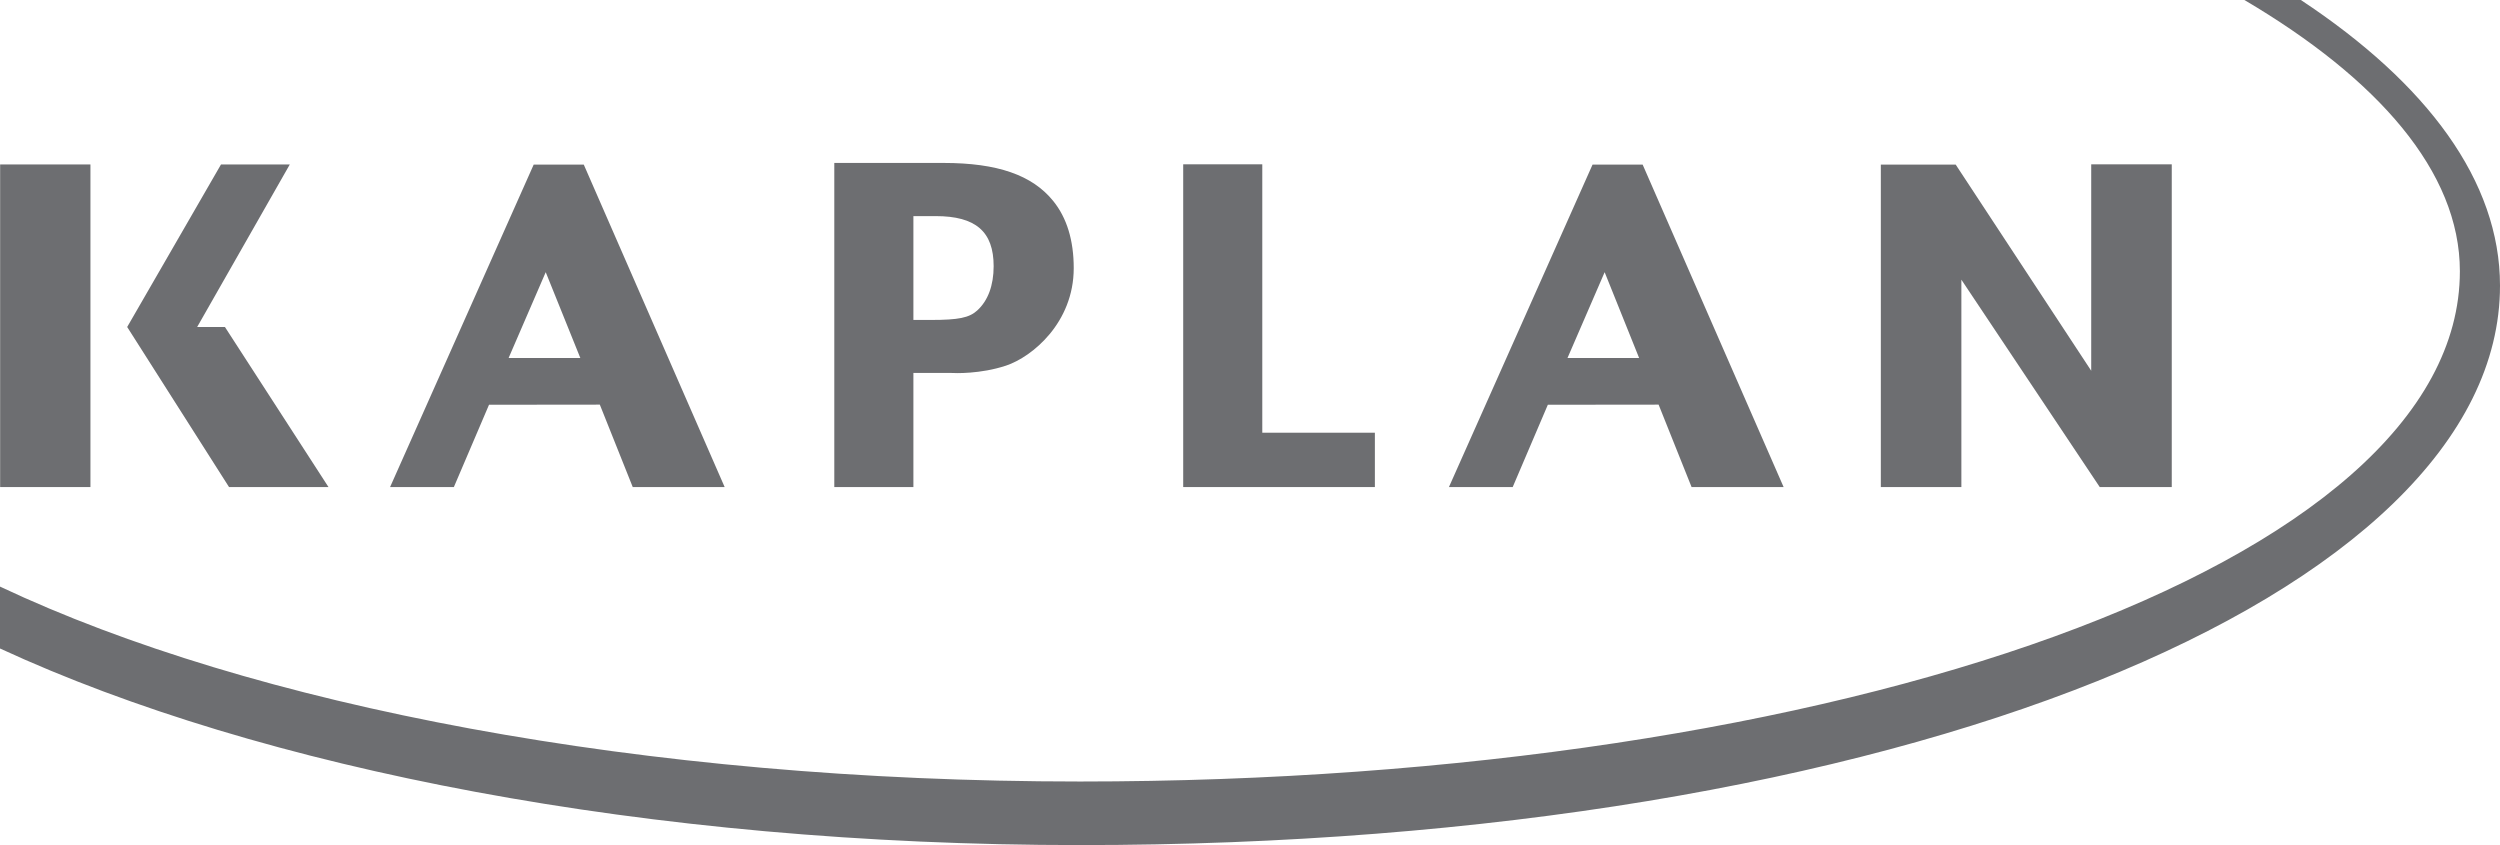 <svg width="142" height="48" viewBox="0 0 142 48" fill="none" xmlns="http://www.w3.org/2000/svg">
<g clip-path="url(#clip0_400_2327)">
<path d="M0.008 9.341V27.665H5.137V9.341H0.008Z" fill="#6D6E71"/>
<path d="M12.776 18.573H11.199L16.461 9.341H12.553C12.553 9.345 7.224 18.573 7.224 18.573L13.009 27.665H18.658L12.776 18.573Z" fill="#6D6E71"/>
<path d="M118.781 9.333C118.781 9.333 118.781 18.539 118.781 21.059C117.326 18.853 111.083 9.349 111.083 9.349H106.831V27.666H111.406C111.406 27.666 111.406 18.388 111.406 15.886C112.863 18.065 119.266 27.666 119.266 27.666H123.356V9.333H118.781Z" fill="#6D6E71"/>
<path d="M71.698 9.333H67.206V27.665H78.093V24.578H71.698V9.333Z" fill="#6D6E71"/>
<path d="M30.314 9.349L22.156 27.666H25.779L27.776 22.99L34.07 22.983L35.94 27.666H41.161L33.158 9.349H30.314ZM32.963 20.336H28.888L30.997 15.46L32.963 20.336Z" fill="#6D6E71"/>
<path d="M90.457 9.349L82.299 27.666H85.921L87.917 22.99L94.209 22.983L96.082 27.666H101.31L93.302 9.349H90.457ZM93.103 20.336H89.033L91.144 15.46L93.103 20.336Z" fill="#6D6E71"/>
<path d="M47.388 9.256V27.665H51.881C51.881 27.665 51.881 22.036 51.881 21.184C52.254 21.184 54.033 21.184 54.038 21.184C54.228 21.197 55.678 21.253 57.144 20.767C58.632 20.269 60.988 18.328 60.988 15.229C60.988 13.656 60.599 12.374 59.822 11.415C58.632 9.944 56.653 9.255 53.599 9.255L47.388 9.256ZM53.15 12.275C55.423 12.275 56.439 13.156 56.439 15.12C56.439 16.215 56.114 17.086 55.504 17.637C55.049 18.05 54.439 18.173 52.888 18.173C52.884 18.173 52.239 18.173 51.881 18.173C51.881 17.38 51.881 13.071 51.881 12.275C52.243 12.275 53.15 12.275 53.15 12.275Z" fill="#6D6E71"/>
<path fill-rule="evenodd" clip-rule="evenodd" d="M130.688 0H127.481C135.047 4.462 139.721 9.747 139.721 15.406C139.721 32.093 104.417 44.39 61.348 44.39C36.467 44.39 14.293 40.063 0 33.318V36.834C14.791 43.665 36.792 48.001 61.346 48.001C107.856 48.001 142 33.766 142 16.226C142 10.298 137.872 4.749 130.688 0Z" fill="#6D6E71"/>
</g>
<defs>
<clipPath id="clip0_400_2327">
<rect width="142" height="48" fill="white"/>
</clipPath>
</defs>
</svg>
